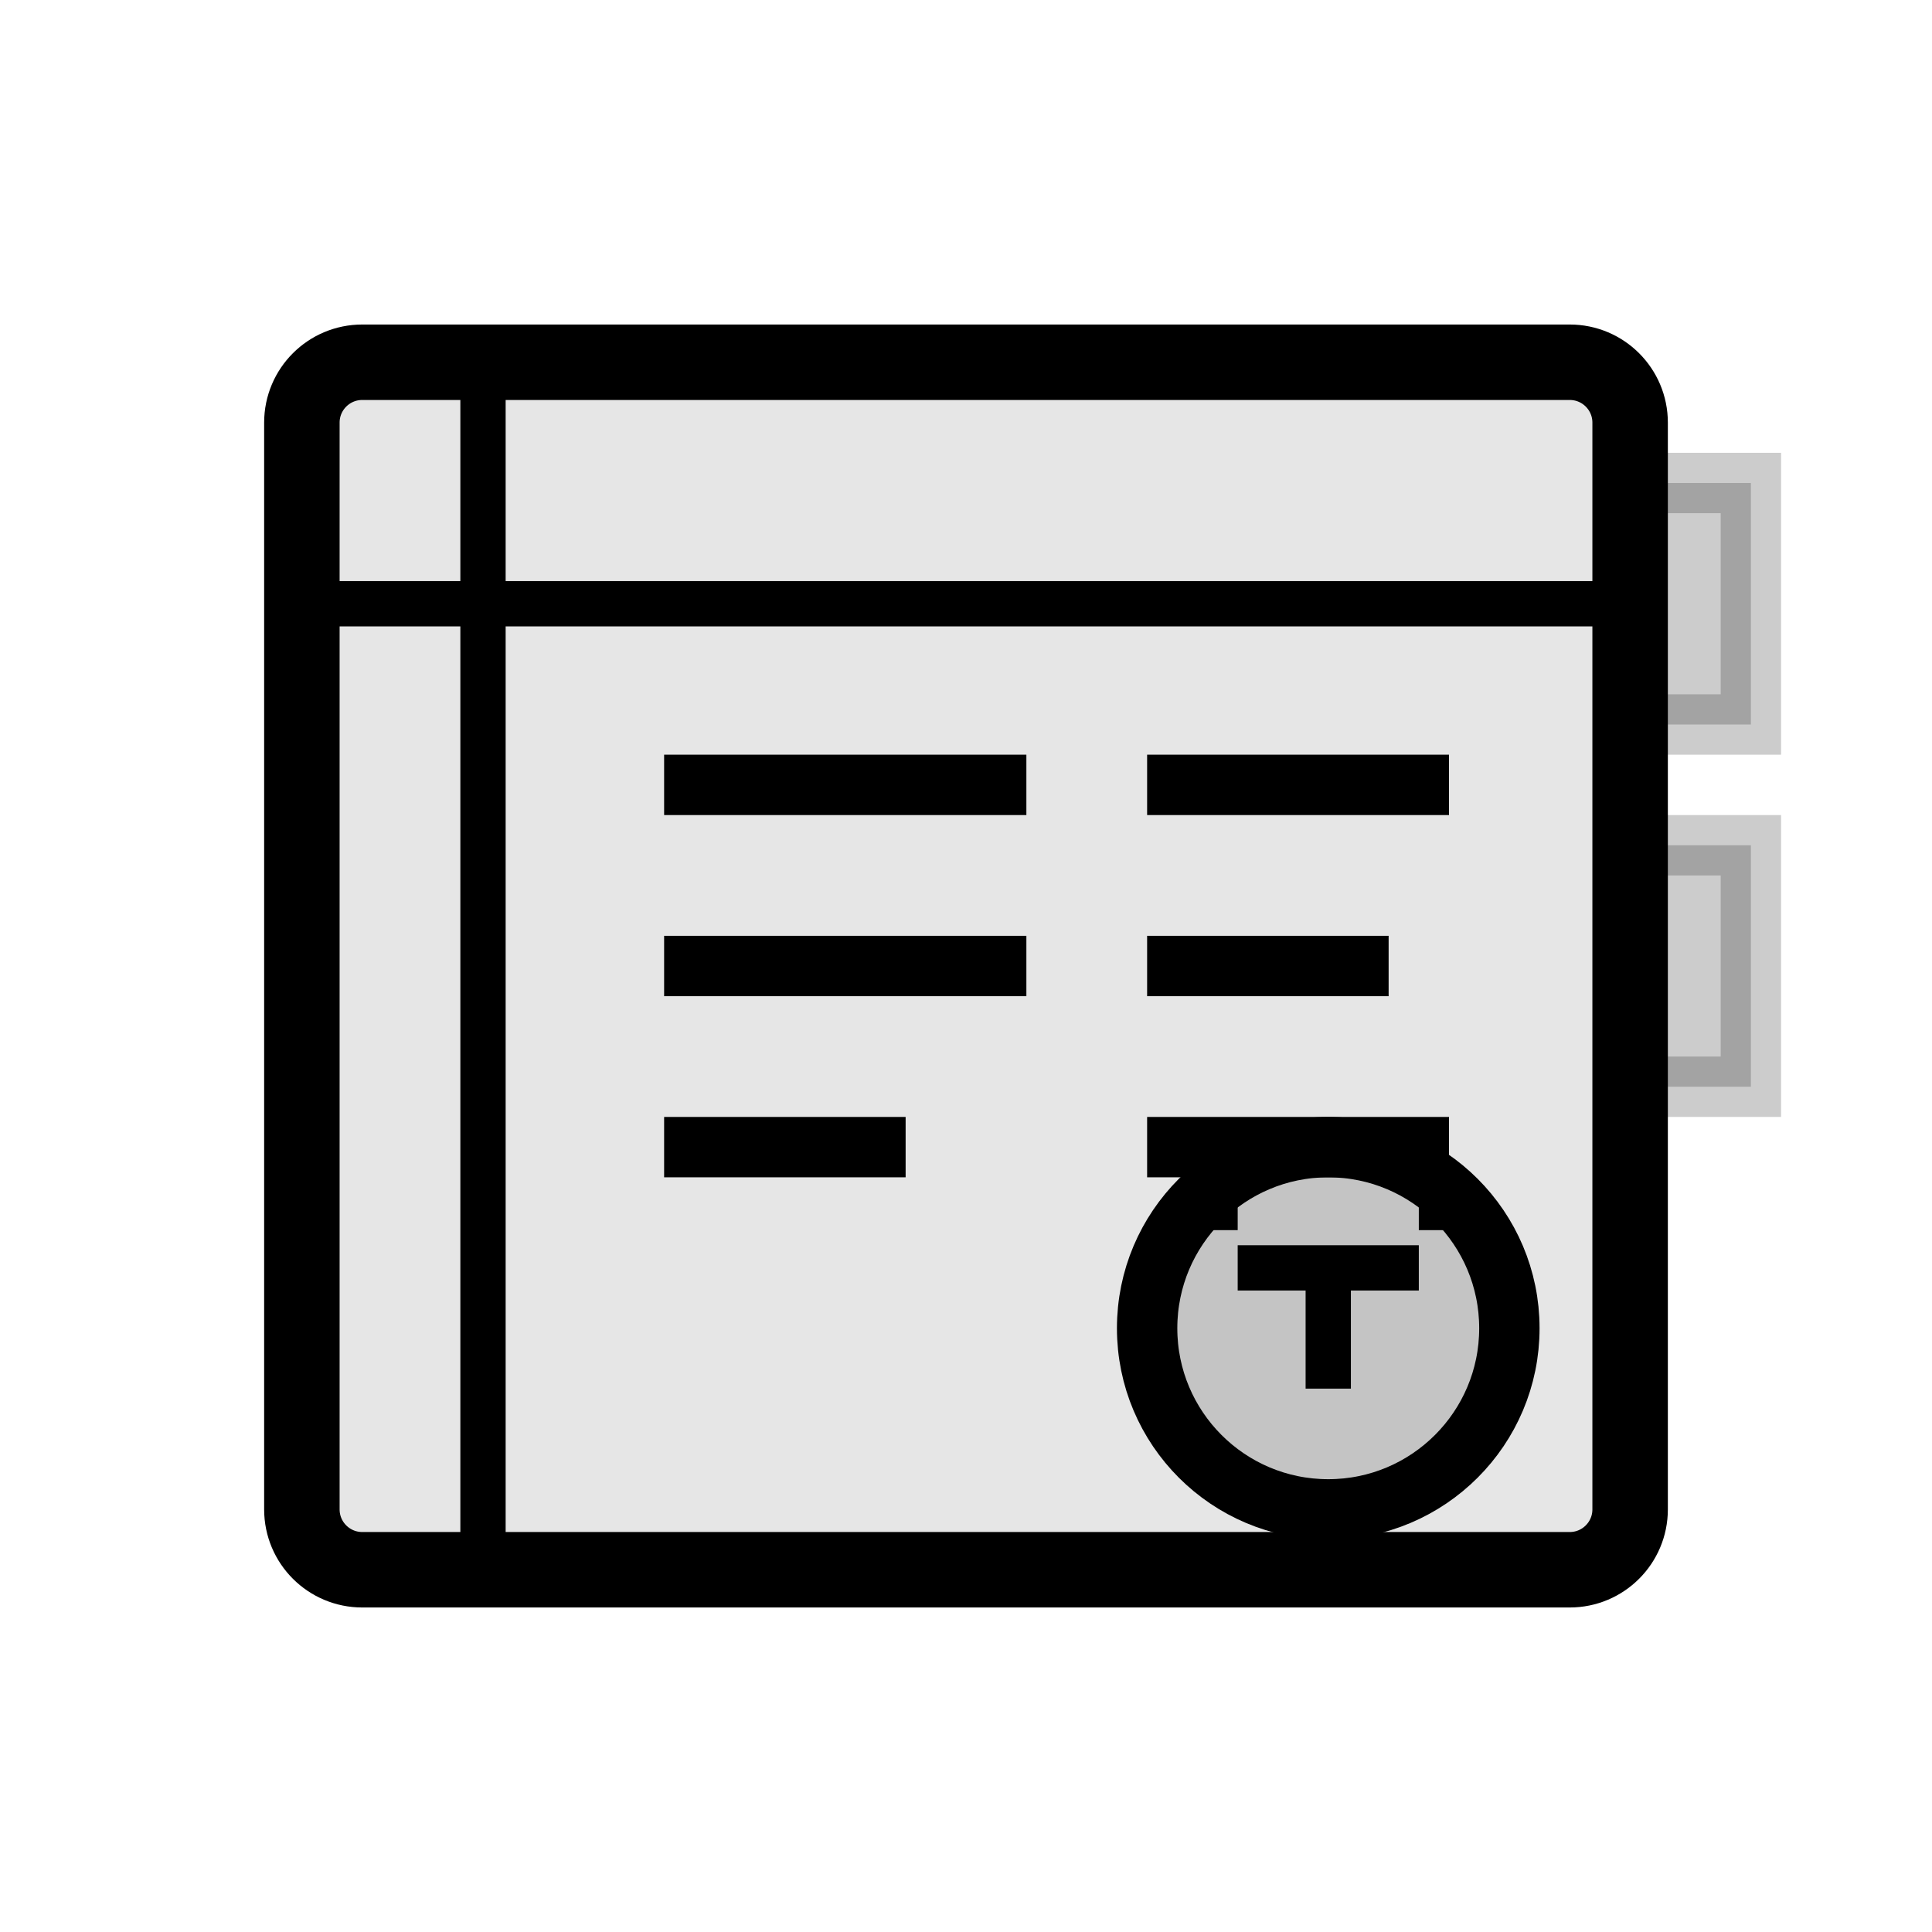 <svg width="64" height="64" viewBox="0 0 64 64" fill="none" xmlns="http://www.w3.org/2000/svg">
  <!-- Ledger Book Base -->
  <path d="M12 12C10.895 12 10 12.895 10 14V50C10 51.105 10.895 52 12 52H52C53.105 52 54 51.105 54 50V14C54 12.895 53.105 12 52 12H12Z" fill="currentColor" opacity="0.1"/>
  <path d="M12 12C10.895 12 10 12.895 10 14V50C10 51.105 10.895 52 12 52H52C53.105 52 54 51.105 54 50V14C54 12.895 53.105 12 52 12H12Z" stroke="currentColor" stroke-width="2.5"/>

  <!-- Book spine indicators -->
  <path d="M10 20H54" stroke="currentColor" stroke-width="1.5"/>
  <path d="M16 12V52" stroke="currentColor" stroke-width="1.5"/>

  <!-- Accounting entries/columns -->
  <path d="M22 26H34" stroke="currentColor" stroke-width="2"/>
  <path d="M38 26H48" stroke="currentColor" stroke-width="2"/>
  <path d="M22 32H34" stroke="currentColor" stroke-width="2"/>
  <path d="M38 32H46" stroke="currentColor" stroke-width="2"/>
  <path d="M22 38H30" stroke="currentColor" stroke-width="2"/>
  <path d="M38 38H48" stroke="currentColor" stroke-width="2"/>

  <!-- Balance symbol (scales) -->
  <circle cx="44" cy="44" r="6" fill="currentColor" opacity="0.15"/>
  <circle cx="44" cy="44" r="6" stroke="currentColor" stroke-width="2"/>

  <!-- Scale balance -->
  <path d="M41 42H47" stroke="currentColor" stroke-width="1.5"/>
  <path d="M44 42V46" stroke="currentColor" stroke-width="1.5"/>
  <path d="M39 40H41" stroke="currentColor" stroke-width="1.5"/>
  <path d="M47 40H49" stroke="currentColor" stroke-width="1.5"/>

  <!-- Tabs on book -->
  <path d="M54 16H58V24H54" stroke="currentColor" stroke-width="2" fill="currentColor" opacity="0.2"/>
  <path d="M54 28H58V36H54" stroke="currentColor" stroke-width="2" fill="currentColor" opacity="0.2"/>
</svg>
